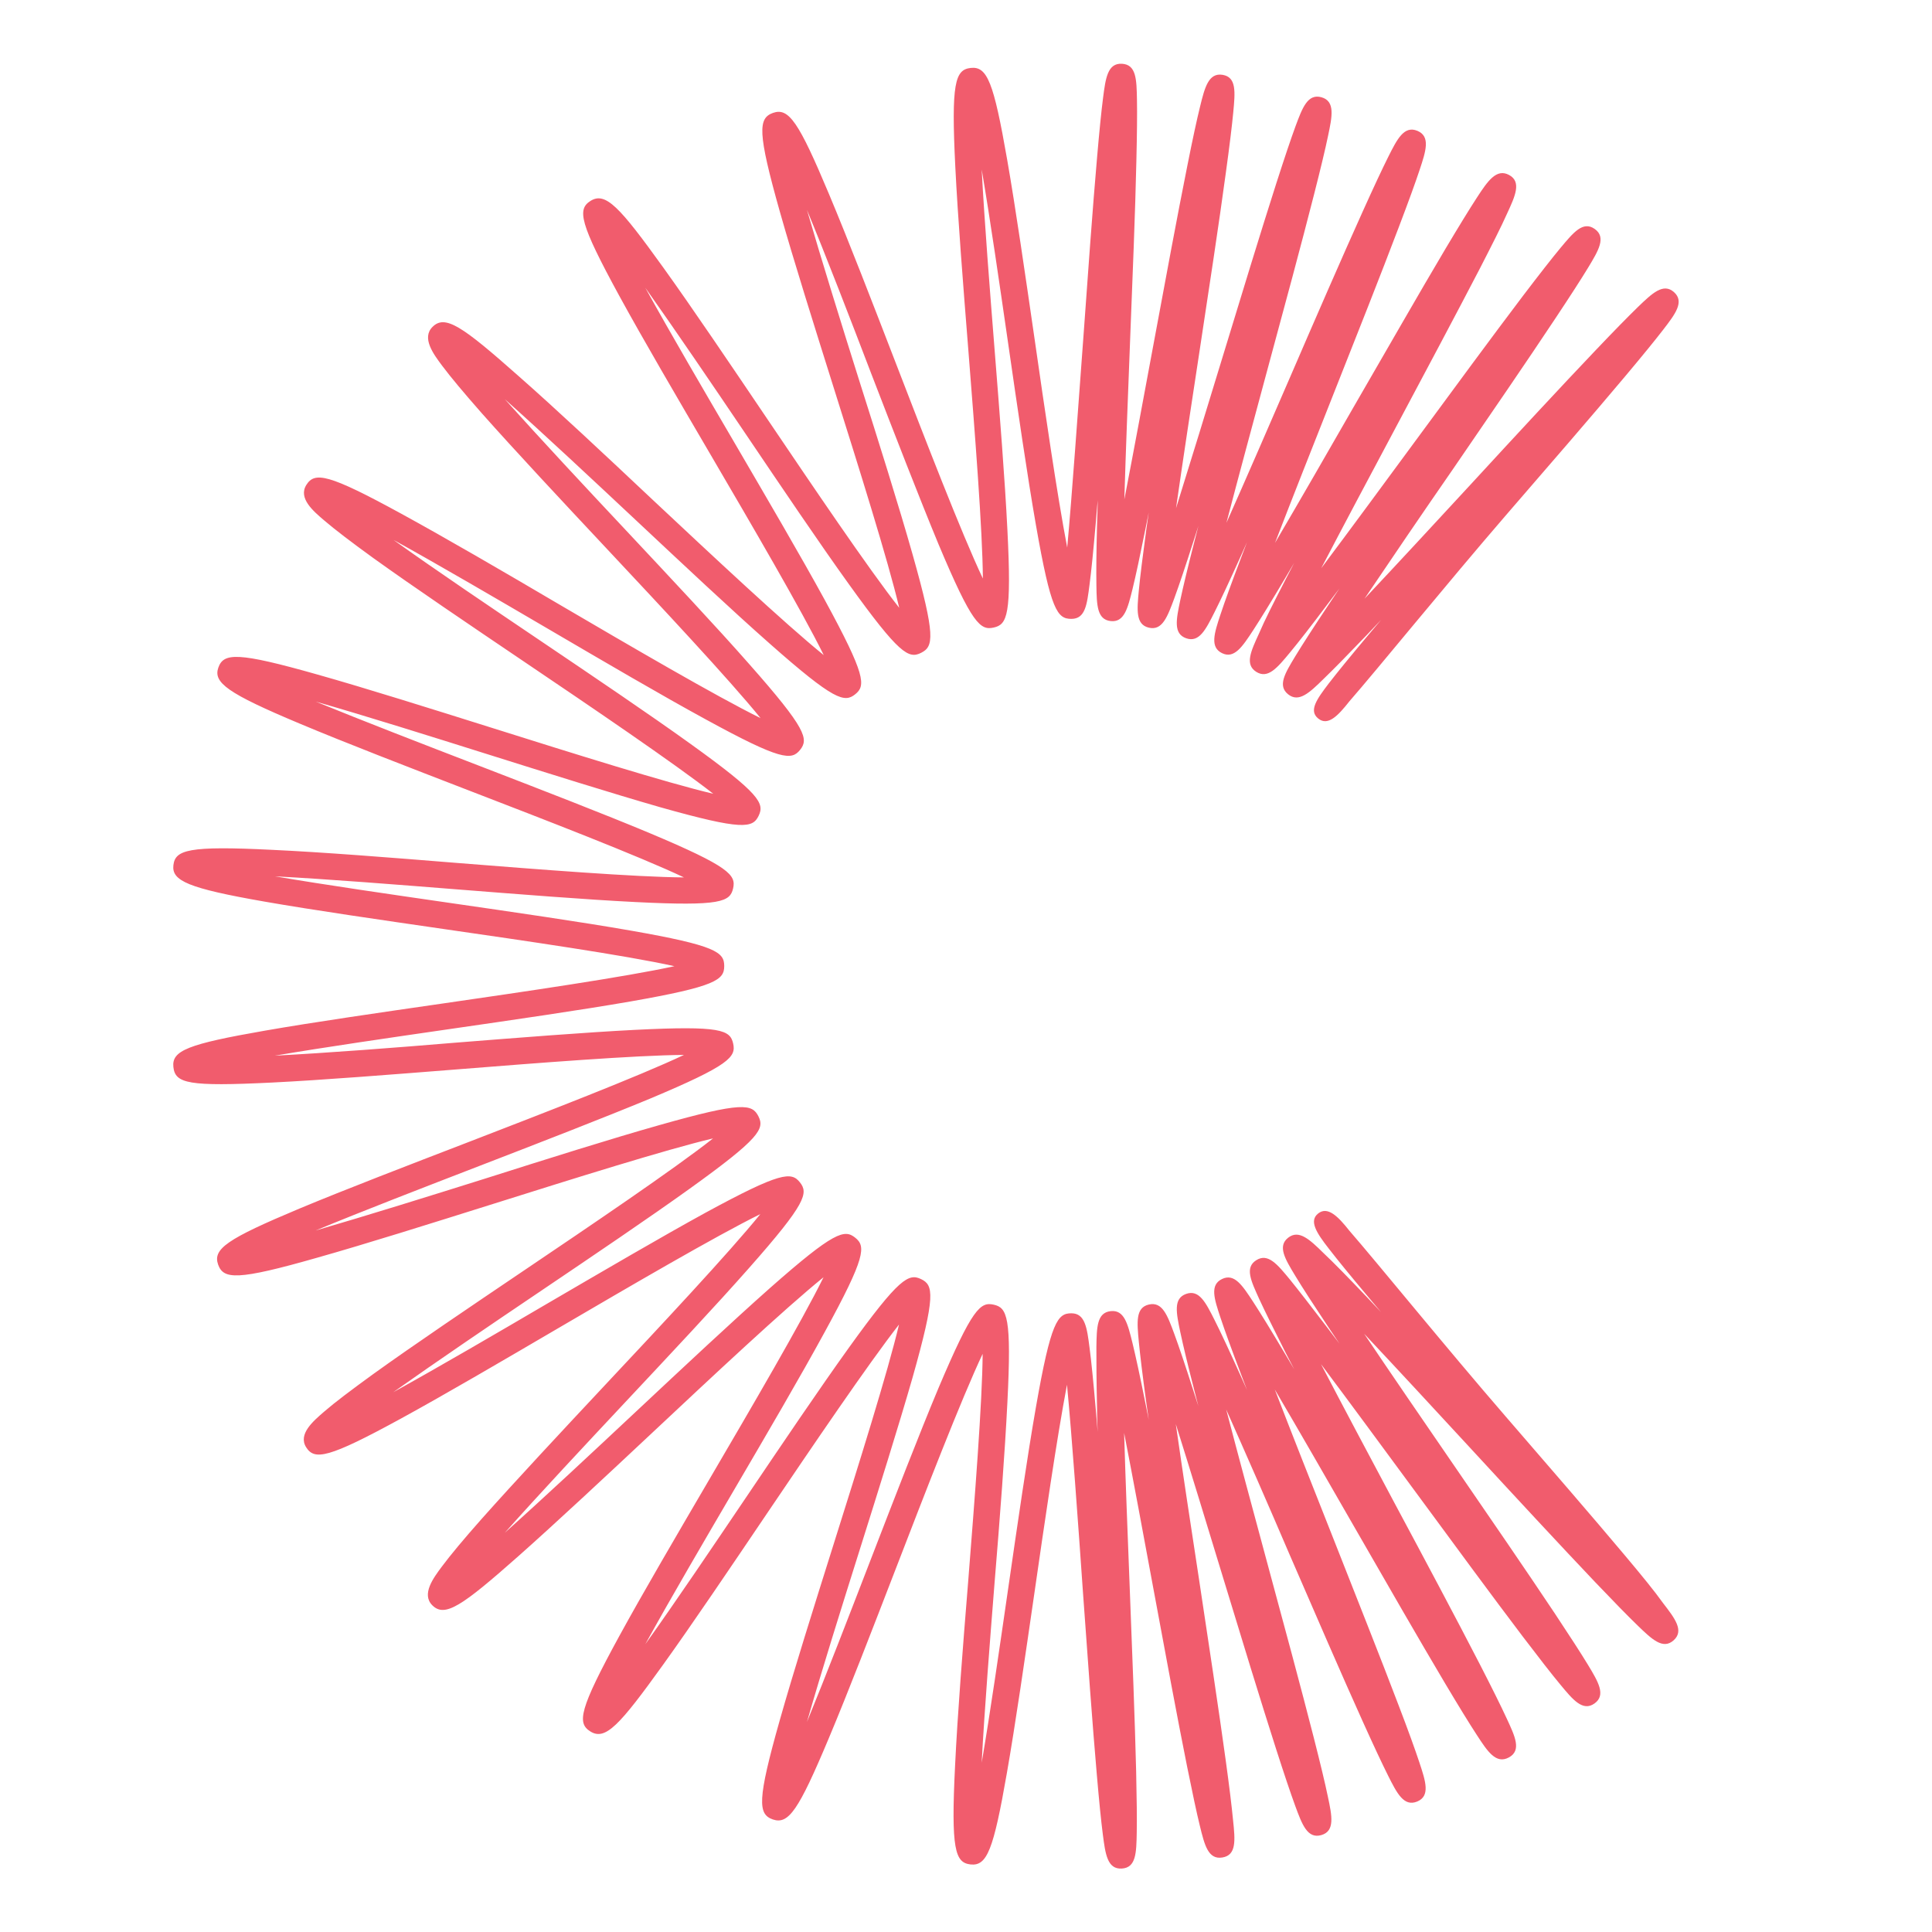 <svg id="Layer_2" data-name="Layer 2" xmlns="http://www.w3.org/2000/svg" xmlns:xlink="http://www.w3.org/1999/xlink" viewBox="0 0 361.47 361.47"><defs><style>.cls-1{fill:none;}.cls-2{clip-path:url(#clip-path);}.cls-3{fill:#001a34;}.cls-4{fill:#f15c6d;}</style><clipPath id="clip-path"><polygon class="cls-1" points="327.48 298.32 284.48 332.9 207.33 361.47 61.9 317.36 8.24 180.74 49.04 29.18 121.31 11.89 186.04 3.91 306.07 17.66 346.99 63.32 327.48 298.32"/></clipPath></defs><title>Crewbrain-logo-RGB-symbol</title><g class="cls-2"><path class="cls-3" d="M306.07,321.58c0-5.66,2.56-8.25,8.18-8.25s8.19,2.59,8.19,8.25-2.56,8.26-8.19,8.26S306.07,327.25,306.07,321.58Zm15.12,0c0-4.8-2.17-7-6.94-7s-6.93,2.18-6.93,7,2.17,7,6.93,7S321.19,326.39,321.19,321.58Zm-3.55-1.42c0,1.62-.43,2.29-1.62,2.55l1.81,2.88c.09.13,0,.24-.13.24h-1.53a.49.49,0,0,1-.47-.26L314,322.81h-.79v2.83c0,.15-.05.19-.18.19h-1.53c-.15,0-.19,0-.19-.19v-8c0-.13,0-.15.17-.17,1-.09,2.11-.11,3.06-.11C316.84,317.36,317.64,318,317.64,320.16ZM313.16,319v2.37h1.14c1.14,0,1.42-.17,1.42-1.14s-.28-1.23-1.42-1.23Z"/><path class="cls-4" d="M304,291c-6-7.15-14.26-16.69-22.25-25.93-11.32-13.08-24.05-28.79-29.29-34.81-2.17-2.76-4.09-4.61-5.84-3.22s-.32,3.61,2,6.58c1.59,2.06,3.94,4.94,7.18,8.8l2.6,3.09c-.95-1-1.88-2-2.76-2.93-3.48-3.65-6.08-6.31-8-8.12C245,231.86,243,230,241,231.58s-.6,3.92,1.34,7.12c1.35,2.23,3.37,5.35,6.16,9.55.67,1,1.37,2.06,2.11,3.15l-2.27-3c-3.05-4-5.34-6.95-7-9-2.39-2.9-4.12-5-6.3-3.62s-1,3.83.54,7.23c1.09,2.36,2.74,5.68,5,10.17l1.56,3-1.71-2.88c-2.58-4.34-4.53-7.52-5.95-9.7-2.06-3.15-3.54-5.42-5.85-4.3s-1.46,3.68-.28,7.24c.82,2.46,2.08,5.95,3.87,10.66l1.08,2.83c-.41-.93-.82-1.83-1.21-2.7-2.08-4.61-3.66-8-4.83-10.32-1.69-3.36-2.91-5.78-5.33-4.93s-1.87,3.49-1.1,7.16c.54,2.53,1.4,6.14,2.65,11,.23.92.47,1.87.73,2.84l-.87-2.7c-1.54-4.82-2.73-8.35-3.63-10.8-1.3-3.53-2.24-6.08-4.75-5.51s-2.24,3.26-1.89,7c.25,2.59.7,6.26,1.38,11.24.15,1.07.31,2.18.47,3.32-.22-1.09-.43-2.15-.63-3.16-1-5-1.78-8.62-2.4-11.16-.9-3.66-1.54-6.29-4.1-6s-2.6,3-2.66,6.72c0,2.59,0,6.29.12,11.31q0,2.17.12,4.56c-.13-1.53-.25-3-.37-4.38-.44-5.06-.81-8.77-1.15-11.37-.48-3.74-.83-6.44-3.4-6.44s-3.83,1.52-6.63,17.55c-1.63,9.32-3.45,21.9-5.21,34.06-1.57,10.83-3.34,23.12-4.94,32.48.52-9.89,1.55-22.82,2.4-33.54,1-12.09,1.95-24.6,2.41-33.89.81-16-.06-17.71-2.55-18.27s-4,.62-10.33,15.57c-3.64,8.69-8.21,20.51-12.62,31.94-3.94,10.21-8.4,21.78-12,30.56,2.71-9.45,6.55-21.68,9.75-31.83,3.65-11.6,7.42-23.6,10-32.58,4.37-15.45,3.92-17.33,1.61-18.44s-4.08-.3-13.51,12.82c-5.49,7.64-12.56,18.11-19.4,28.25-5.91,8.74-13,19.28-18.7,27.24,4.74-8.6,11.21-19.64,16.57-28.8,6.16-10.52,12.53-21.4,17-29.61,7.73-14.12,7.7-16.06,5.7-17.66s-3.91-1.2-16,9.48c-7,6.21-16.23,14.84-25.14,23.19-7.75,7.26-17.09,16-24.41,22.54,6.52-7.33,15.27-16.67,22.53-24.42,8.35-8.91,17-18.12,23.19-25.14,10.69-12.09,11.09-14,9.49-16s-3.54-2-17.67,5.69c-8.21,4.5-19.08,10.86-29.6,17-9.16,5.37-20.21,11.83-28.8,16.57,8-5.67,18.49-12.79,27.24-18.69,10.13-6.84,20.61-13.92,28.24-19.4,13.13-9.43,14-11.2,12.83-13.52s-3-2.76-18.45,1.62c-9,2.54-21,6.32-32.58,10-10.14,3.19-22.37,7-31.83,9.75,8.79-3.65,20.36-8.11,30.56-12.05,11.43-4.41,23.26-9,32-12.62,14.94-6.27,16.14-7.81,15.57-10.33s-2.29-3.35-18.28-2.55c-9.29.47-21.79,1.46-33.89,2.42C74.24,196,61.3,197,51.42,197.51c9.36-1.59,21.64-3.37,32.47-4.94,12.17-1.76,24.75-3.58,34.07-5.2,16-2.8,17.54-4.05,17.54-6.63S134,176.91,118,174.11c-9.32-1.63-21.9-3.45-34.07-5.21-10.83-1.57-23.11-3.34-32.47-4.94,9.88.52,22.82,1.55,33.53,2.4,12.1.95,24.6,1.95,33.89,2.41,16,.81,17.71-.06,18.28-2.55s-.63-4.05-15.57-10.33c-8.69-3.64-20.52-8.21-31.95-12.62-10.2-3.93-21.77-8.4-30.56-12,9.46,2.71,21.69,6.56,31.83,9.75,11.6,3.65,23.6,7.42,32.58,10,15.46,4.37,17.34,3.92,18.45,1.61s.3-4.08-12.83-13.51c-7.63-5.49-18.11-12.56-28.24-19.4-8.75-5.91-19.29-13-27.24-18.7,8.59,4.74,19.64,11.21,28.8,16.57,10.52,6.16,21.39,12.53,29.6,17,14.13,7.73,16.07,7.7,17.67,5.7s1.2-3.91-9.49-16C134,117.22,125.33,108,117,99.1,109.72,91.35,101,82,94.45,74.69c7.32,6.52,16.66,15.27,24.41,22.53,8.91,8.35,18.12,17,25.14,23.19,12.09,10.69,14,11.09,16,9.49s2-3.54-5.7-17.67c-4.49-8.21-10.86-19.08-17-29.6-5.36-9.16-11.83-20.21-16.57-28.8,5.67,8,12.79,18.49,18.7,27.24,6.84,10.13,13.91,20.61,19.4,28.24,9.43,13.13,11.19,14,13.51,12.83s2.76-3-1.61-18.45c-2.55-9-6.32-21-10-32.58-3.2-10.15-7-22.37-9.75-31.83,3.64,8.79,8.1,20.36,12,30.56,4.41,11.43,9,23.26,12.62,32,6.28,14.94,7.82,16.14,10.33,15.57s3.36-2.29,2.55-18.28c-.46-9.29-1.45-21.79-2.41-33.89-.85-10.71-1.88-23.65-2.4-33.53,1.6,9.36,3.37,21.64,4.94,32.47,1.76,12.17,3.58,24.74,5.21,34.07,2.8,16,4,17.54,6.63,17.54s2.92-2.7,3.4-6.43c.34-2.6.71-6.32,1.15-11.37.12-1.39.24-2.86.37-4.39,0,1.59-.09,3.12-.12,4.56-.13,5-.16,8.72-.12,11.31.06,3.74.11,6.44,2.66,6.73s3.2-2.36,4.1-6c.62-2.54,1.4-6.19,2.4-11.15.2-1,.41-2.08.63-3.17-.16,1.15-.32,2.26-.47,3.32-.68,5-1.13,8.66-1.38,11.24-.35,3.73-.61,6.42,1.89,7s3.45-2,4.75-5.51c.9-2.46,2.09-6,3.63-10.81l.87-2.7c-.26,1-.5,1.93-.73,2.84-1.25,4.88-2.11,8.48-2.65,11-.77,3.66-1.33,6.31,1.1,7.16s3.64-1.58,5.33-4.94c1.17-2.33,2.75-5.7,4.83-10.31.39-.87.8-1.78,1.21-2.71l-1.08,2.84c-1.79,4.7-3.05,8.19-3.87,10.66-1.18,3.55-2,6.12.28,7.24s3.79-1.16,5.85-4.31c1.42-2.18,3.37-5.35,5.95-9.69l1.71-2.89-1.56,3c-2.31,4.48-4,7.8-5,10.16-1.57,3.41-2.71,5.86-.54,7.23s3.91-.72,6.3-3.61c1.66-2,3.95-4.94,7-9l2.27-3c-.74,1.09-1.44,2.15-2.11,3.16-2.79,4.19-4.81,7.32-6.16,9.54C240.4,126,239,128.29,241,129.9s4-.28,6.65-2.89c1.88-1.81,4.48-4.47,8-8.13.88-.93,1.81-1.9,2.76-2.92l-2.6,3.08c-3.24,3.86-5.59,6.74-7.18,8.8-2.29,3-3.8,5.13-2,6.59s3.67-.46,5.84-3.22c5.24-6,18-21.74,29.29-34.82,8-9.23,16.25-18.78,22.25-25.92,3.25-3.87,5.6-6.75,7.19-8.81,2.24-2.91,4-5.21,2-7s-4.09.22-6.74,2.77c-1.86,1.81-4.46,4.46-7.94,8.12-6.43,6.75-15,16-23.28,25-6.53,7.07-13.81,14.95-19.94,21.46,5-7.41,11-16.24,16.49-24.16C278.7,77.77,285.85,67.35,291,59.58c2.79-4.2,4.81-7.33,6.16-9.55,1.9-3.15,3.41-5.63,1.21-7.19s-4,.67-6.38,3.51c-1.66,2-3.94,4.92-7,8.94-5.63,7.43-13.1,17.59-20.33,27.42-5.72,7.77-12.08,16.43-17.46,23.6,4.13-7.92,9.17-17.38,13.69-25.86,5.75-10.79,11.69-21.94,16-30.24,2.31-4.5,4-7.83,5.05-10.19,1.55-3.34,2.77-6,.41-7.28s-4,1.12-6,4.19c-1.42,2.18-3.36,5.34-5.94,9.67-4.76,8-11,18.94-17.13,29.51-4.81,8.38-10.18,17.72-14.73,25.46,3.22-8.34,7.16-18.3,10.7-27.24,4.51-11.37,9.16-23.12,12.47-31.86,1.8-4.73,3.07-8.23,3.89-10.7,1.16-3.49,2.07-6.25-.42-7.29s-3.79,1.56-5.44,4.84c-1.16,2.32-2.73,5.68-4.8,10.27-3.83,8.48-8.84,20-13.69,31.23-3.85,8.88-8.14,18.79-11.8,27,2.26-8.65,5.06-19,7.56-28.26,3.2-11.81,6.5-24,8.81-33.09,1.25-4.9,2.12-8.53,2.65-11.08.76-3.6,1.36-6.45-1.23-7.19s-3.59,2-4.86,5.41c-.89,2.43-2.07,5.94-3.61,10.73-2.84,8.86-6.52,20.91-10.07,32.56-2.82,9.27-6,19.61-8.68,28.19,1.26-8.83,2.87-19.4,4.32-28.88,1.84-12.1,3.75-24.62,5-33.89.69-5,1.14-8.72,1.39-11.32.36-3.81.62-6.57-2-7s-3.34,2.37-4.21,5.93c-.62,2.51-1.4,6.13-2.38,11.06-1.83,9.11-4.12,21.48-6.34,33.45-1.77,9.52-3.73,20.14-5.45,29,.26-8.89.68-19.53,1.05-29.07.48-12.25,1-24.91,1.2-34.27.12-5.07.16-8.81.11-11.42-.07-3.83-.12-6.6-2.81-6.75s-3.06,2.72-3.53,6.36c-.33,2.56-.7,6.24-1.13,11.24-.81,9.24-1.71,21.79-2.58,33.92-1,13.46-2.09,29.08-3,39-1.91-10-4.24-26.07-6.1-39-1.75-12.05-3.55-24.51-5.15-33.67-2.51-14.38-3.71-17.41-6.8-17.07-2.93.33-3.67,2.79-2.89,18.45.47,9.45,1.47,22.16,2.45,34.45,1.21,15.35,2.65,33.58,2.71,42.63-4-8.44-10.88-26.28-16.23-40.15-4.4-11.4-8.94-23.17-12.56-31.78-5.67-13.52-7.53-16.22-10.47-15.19-2.78,1-2.95,3.53,1.3,18.57,2.57,9.07,6.39,21.2,10.08,32.94,4.64,14.74,10.15,32.25,12.23,41.09-5.77-7.32-16.43-23.12-24.73-35.4-6.85-10.14-13.93-20.63-19.39-28.23-8.21-11.42-10.83-14.26-13.64-12.5-2.49,1.57-2.08,4.09,5.39,17.77,4.51,8.25,10.93,19.21,17.13,29.8,7.44,12.72,17,29.06,21.12,37.41-7.25-5.86-21.1-18.84-31.87-28.93C113.31,85.22,104.06,76.55,97,70.34,86.46,61,83.27,58.81,80.92,61.16c-2.07,2.07.16,5.07,1.8,7.26s4,5,7.38,8.85c6.21,7,14.88,16.28,23.26,25.22,10.1,10.78,23.08,24.63,28.94,31.87-8.35-4.11-24.69-13.67-37.41-21.12C94.3,107,83.34,100.63,75.09,96.12c-13.68-7.48-16.2-7.89-17.77-5.4s1.28,4.9,3.36,6.67,5,4,9.14,7c7.6,5.46,18.09,12.55,28.23,19.4,12.28,8.29,28.08,19,35.4,24.72-8.84-2.08-26.35-7.59-41.09-12.23-11.74-3.69-23.87-7.51-32.94-10.07-15-4.25-17.59-4.09-18.57-1.3s1.67,4.79,15.19,10.46c8.61,3.62,20.39,8.16,31.78,12.56,13.87,5.35,31.71,12.23,40.15,16.23-9-.06-27.28-1.5-42.63-2.72-12.29-1-25-2-34.45-2.44-15.66-.78-18.12,0-18.45,2.89s2.69,4.29,17.07,6.8c9.16,1.6,21.62,3.4,33.67,5.15,14.81,2.14,33.88,4.9,43,6.93-9.11,2-28.18,4.78-43,6.93-12.05,1.74-24.51,3.54-33.67,5.14-14.38,2.51-17.41,3.72-17.07,6.8s2.79,3.67,18.45,2.9c9.45-.47,22.16-1.48,34.45-2.45,15.35-1.22,33.58-2.66,42.63-2.72-8.44,4-26.28,10.88-40.15,16.24C76.43,218,64.65,222.52,56,226.13c-13.52,5.67-16.22,7.53-15.19,10.47,1,2.78,3.53,3,18.57-1.3,9.07-2.56,21.2-6.38,32.94-10.07,14.74-4.64,32.25-10.15,41.09-12.24-7.32,5.77-23.12,16.44-35.4,24.73-10.14,6.85-20.63,13.93-28.23,19.4-4.13,3-7.12,5.25-9.14,7s-4.92,4.19-3.36,6.66,4.09,2.09,17.77-5.39c8.25-4.51,19.21-10.93,29.8-17.13,12.72-7.44,29.06-17,37.41-21.11-5.86,7.24-18.84,21.09-28.94,31.86-8.38,8.95-17,18.19-23.26,25.23-3.38,3.82-5.79,6.72-7.38,8.85s-3.87,5.18-1.8,7.25c2.35,2.35,5.54.16,16.1-9.18,7-6.21,16.29-14.88,25.23-23.26,10.77-10.1,24.62-23.08,31.87-28.93-4.11,8.35-13.68,24.69-21.12,37.4-6.2,10.6-12.62,21.55-17.13,29.8-7.47,13.68-7.88,16.2-5.39,17.77,2.81,1.77,5.43-1.07,13.64-12.5,5.46-7.6,12.54-18.09,19.39-28.23,8.3-12.28,19-28.07,24.73-35.39-2.08,8.83-7.59,26.35-12.23,41.09-3.69,11.73-7.51,23.86-10.08,32.94-4.25,15-4.08,17.59-1.3,18.56,2.94,1,4.8-1.67,10.47-15.18,3.62-8.61,8.16-20.39,12.56-31.78,5.35-13.87,12.24-31.71,16.23-40.15-.06,9-1.5,27.28-2.71,42.62-1,12.3-2,25-2.45,34.46-.78,15.66,0,18.12,2.89,18.45,3.09.34,4.29-2.69,6.8-17.08,1.6-9.16,3.4-21.62,5.15-33.67,1.86-12.88,4.19-29,6.1-39,.94,9.9,2.06,25.52,3,39,.87,12.14,1.77,24.68,2.58,33.93.43,5,.8,8.68,1.13,11.24.47,3.63.84,6.5,3.53,6.35s2.74-2.92,2.81-6.75c.05-2.61,0-6.34-.11-11.41-.23-9.37-.72-22-1.2-34.27-.37-9.55-.79-20.19-1.05-29.08,1.72,8.83,3.68,19.45,5.45,29,2.22,12,4.51,24.35,6.34,33.46,1,4.93,1.76,8.54,2.38,11.06.87,3.56,1.55,6.36,4.21,5.92s2.4-3.2,2-7c-.25-2.59-.7-6.3-1.39-11.31-1.27-9.28-3.18-21.79-5-33.9-1.45-9.48-3.06-20.05-4.32-28.88,2.7,8.58,5.86,18.92,8.68,28.19,3.55,11.66,7.23,23.71,10.07,32.56,1.54,4.79,2.72,8.3,3.61,10.73,1.27,3.44,2.27,6.16,4.86,5.42s2-3.59,1.23-7.2c-.53-2.55-1.4-6.17-2.65-11.08-2.31-9.06-5.61-21.27-8.81-33.08-2.5-9.27-5.3-19.62-7.56-28.26,3.66,8.21,8,18.12,11.8,27,4.85,11.19,9.86,22.75,13.69,31.24,2.07,4.59,3.64,7.94,4.8,10.26,1.65,3.28,2.95,5.87,5.44,4.84s1.58-3.79.42-7.29c-.82-2.47-2.09-6-3.89-10.7-3.31-8.73-8-20.49-12.47-31.86-3.54-8.93-7.48-18.9-10.7-27.24,4.55,7.74,9.92,17.09,14.73,25.46,6.08,10.58,12.37,21.51,17.13,29.52,2.58,4.33,4.52,7.49,5.94,9.66,2,3.08,3.59,5.51,6,4.2s1.14-3.95-.41-7.29c-1.09-2.36-2.74-5.69-5.05-10.18-4.28-8.31-10.22-19.46-16-30.24-4.52-8.48-9.56-17.94-13.69-25.87,5.38,7.17,11.74,15.84,17.46,23.6,7.23,9.83,14.7,20,20.33,27.42,3.05,4,5.33,6.95,7,8.95,2.34,2.83,4.19,5.07,6.38,3.51s.69-4.05-1.21-7.2c-1.35-2.22-3.37-5.34-6.16-9.55-5.17-7.77-12.32-18.18-19.24-28.25-5.44-7.92-11.5-16.75-16.49-24.17,6.13,6.52,13.41,14.4,19.94,21.47,8.29,9,16.85,18.23,23.28,25,3.48,3.65,6.08,6.31,7.94,8.11,2.65,2.56,4.73,4.58,6.74,2.78s.24-4.1-2-7C309.6,297.75,307.25,294.87,304,291Z"/></g></svg>